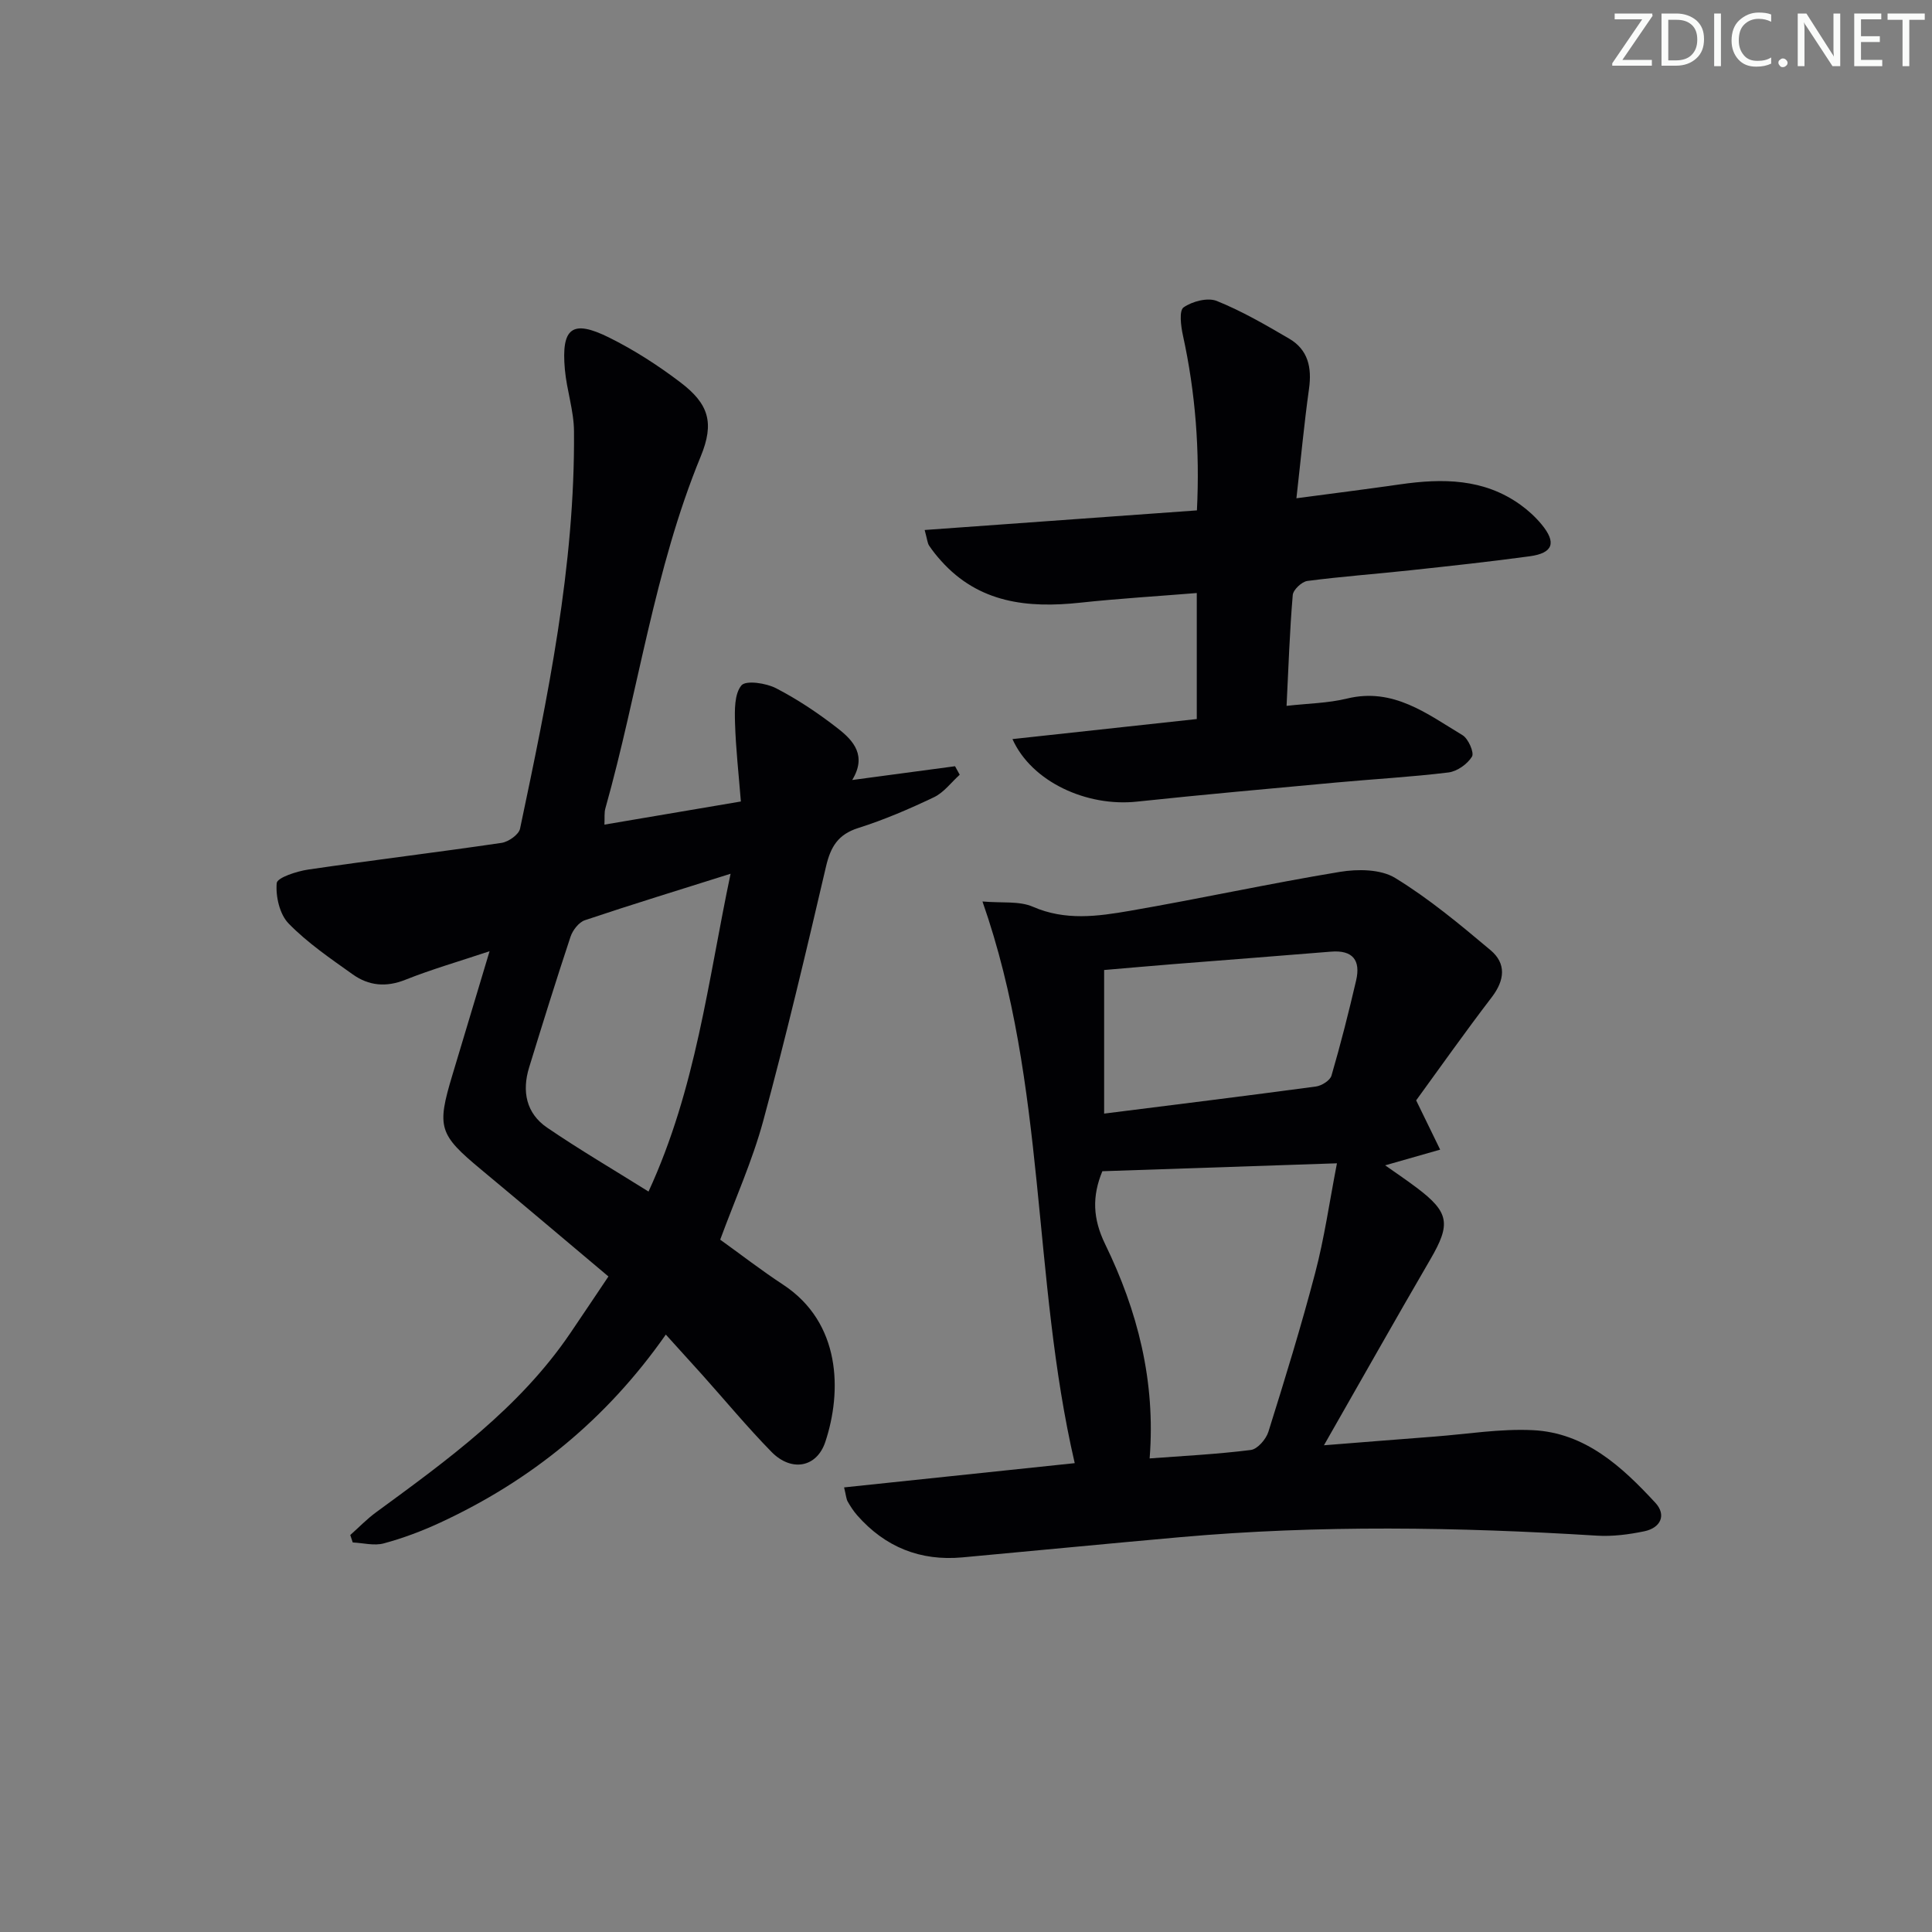 <svg enable-background="new 0 0 400 400" viewBox="0 0 400 400" xmlns="http://www.w3.org/2000/svg"><rect x="0" y="0" width="400" height="400" fill="#808080" stroke="none"/><g fill="#fafbfa"><path d="m342.2 3.2-6.3 9.2h6.1v1.2h-8.2v-.5l6.2-9.1h-5.7v-1.2h7.8v.4z"/><path d="m344 13.7v-10.9h3.1c1.6 0 3 .5 4.1 1.4 1.1 1 1.6 2.2 1.6 3.9s-.5 3-1.6 4-2.5 1.5-4.2 1.5h-3zm1.4-9.6v8.4h1.6c1.4 0 2.5-.4 3.2-1.1.8-.8 1.2-1.8 1.2-3.2s-.4-2.4-1.2-3.1-1.8-1-3.1-1z"/><path d="m356.3 2.8v10.9h-1.4v-10.9z"/><path d="m366.6 13.2c-.8.4-1.8.6-3 .6-1.6 0-2.8-.5-3.7-1.5s-1.4-2.3-1.4-3.9c0-1.7.5-3.2 1.6-4.2s2.4-1.6 4-1.6c1 0 1.9.1 2.6.4v1.5c-.8-.4-1.6-.6-2.6-.6-1.2 0-2.2.4-3 1.2s-1.1 1.9-1.1 3.3c0 1.3.4 2.3 1.1 3.1s1.6 1.1 2.8 1.1c1.1 0 2-.2 2.8-.7v1.3z"/><path d="m368.2 13c0-.3.1-.5.3-.6.2-.2.4-.3.6-.3.3 0 .5.1.7.3s.3.4.3.6-.1.5-.3.6c-.2.2-.4.3-.7.3s-.5-.1-.6-.3c-.2-.2-.3-.4-.3-.6z"/><path d="m381.1 13.7h-1.7l-5.5-8.4c-.2-.2-.3-.5-.4-.7 0 .2.1.8.1 1.5v7.6h-1.4v-10.9h1.8l5.3 8.3c.3.4.4.6.4.8 0-.3-.1-.8-.1-1.6v-7.5h1.4v10.9z"/><path d="m389.7 13.7h-5.8v-10.9h5.6v1.2h-4.2v3.5h3.9v1.2h-3.9v3.7h4.4z"/><path d="m398.4 4.1h-3.1v9.6h-1.4v-9.6h-3.1v-1.3h7.7v1.3z"/></g><path d="m137.85 276.31c-12.32 17.6-27.94 30.24-46.75 38.95-3.74 1.73-7.66 3.21-11.64 4.28-1.98.54-4.28-.09-6.43-.19-.17-.51-.34-1.03-.51-1.54 1.78-1.58 3.44-3.32 5.35-4.71 14.79-10.84 29.67-21.58 40.18-37.05 2.6-3.82 5.16-7.67 7.92-11.77-8.97-7.54-17.59-14.85-26.28-22.07-8.83-7.33-9.31-8.75-6.03-19.63 2.47-8.22 4.94-16.44 7.7-25.64-6.41 2.14-12.04 3.76-17.46 5.92-3.99 1.59-7.57 1.22-10.85-1.11-4.61-3.28-9.36-6.52-13.28-10.53-1.87-1.91-2.72-5.61-2.48-8.38.1-1.14 4.16-2.46 6.55-2.81 13.31-1.95 26.68-3.56 39.99-5.52 1.44-.21 3.58-1.71 3.84-2.94 5.72-27.16 11.4-54.35 11.17-82.3-.03-4.26-1.51-8.5-1.89-12.78-.77-8.63 1.51-10.4 9.15-6.61 5.18 2.57 10.13 5.76 14.74 9.26 5.9 4.47 7.11 8.37 4.24 15.35-9.66 23.49-12.93 48.67-19.75 72.9-.25.9-.12 1.91-.19 3.34 9.47-1.6 18.54-3.14 28.25-4.79-.45-5.66-1.05-10.92-1.21-16.2-.08-2.68-.15-6.07 1.33-7.84.93-1.1 5.12-.48 7.2.61 4.53 2.35 8.84 5.24 12.86 8.39 3.16 2.47 5.92 5.59 2.87 10.59 7.7-1.03 14.49-1.94 21.29-2.85.32.59.65 1.17.97 1.76-1.76 1.58-3.27 3.67-5.32 4.65-5.09 2.43-10.32 4.68-15.69 6.38-4.2 1.33-5.72 3.91-6.67 7.96-4.11 17.61-8.27 35.22-13 52.67-2.25 8.28-5.82 16.2-8.91 24.6 4.39 3.15 8.59 6.41 13.03 9.32 12.02 7.9 12.19 22.12 8.74 32.53-1.78 5.37-7.05 6.27-11.15 2.09-5-5.11-9.58-10.64-14.35-15.97-2.33-2.59-4.67-5.16-7.53-8.32zm-3.58-29.61c9.86-21.39 12.29-43.53 16.99-65.8-10.62 3.35-20.43 6.35-30.16 9.62-1.26.42-2.53 2.07-2.98 3.42-2.98 8.98-5.79 18.02-8.57 27.06-1.52 4.93-.62 9.5 3.72 12.46 6.7 4.57 13.7 8.67 21 13.24z" fill="#010104"/><path d="m174.76 307.95c16.19-1.7 31.81-3.34 47.75-5.02-8.91-38.43-5.75-78.19-19.1-116.29 4.02.36 7.6-.14 10.43 1.09 6.71 2.93 13.41 2 20.06.85 14.54-2.51 28.96-5.67 43.52-8.07 3.7-.61 8.44-.57 11.43 1.26 7.02 4.29 13.43 9.64 19.76 14.96 3.27 2.75 2.95 6.18.26 9.71-5.62 7.34-10.95 14.9-15.67 21.38 2.08 4.27 3.53 7.24 4.97 10.2-3.64 1.04-7.28 2.08-11.39 3.25 1.98 1.4 4.31 2.96 6.54 4.64 6.75 5.09 7.08 7.51 2.84 14.79-7.26 12.47-14.34 25.04-22.05 38.53 8.21-.65 15.55-1.24 22.89-1.8 6.79-.52 13.61-1.66 20.36-1.33 10.85.53 18.44 7.55 25.36 15.03 2.36 2.56 1.08 5.2-2.26 5.9-3.21.67-6.59 1.11-9.85.91-28.75-1.78-57.48-2.24-86.21.31-15.06 1.34-30.1 2.81-45.15 4.19-8.72.8-15.99-2.13-21.77-8.7-.76-.87-1.41-1.86-1.98-2.87-.3-.55-.33-1.24-.74-2.92zm102.04-67.1c-17.21.58-32.91 1.11-48.57 1.64-2.14 5.18-2 9.79.57 15.08 6.7 13.76 10.49 28.35 9.22 44.38 6.8-.51 13.91-.86 20.95-1.75 1.38-.17 3.16-2.23 3.64-3.77 3.42-10.91 6.79-21.85 9.69-32.91 1.88-7.13 2.92-14.49 4.5-22.67zm-48.2-10.29c14.99-1.89 29.43-3.67 43.85-5.61 1.19-.16 2.93-1.25 3.22-2.26 1.9-6.51 3.56-13.09 5.1-19.69.97-4.16-.67-6.35-5.22-5.97-10.9.9-21.81 1.72-32.71 2.59-4.72.38-9.44.8-14.24 1.21z" fill="#010104"/><path d="m266.37 146.14c4.41-.5 8.57-.55 12.51-1.51 9.61-2.34 16.59 3.18 23.92 7.58 1.2.72 2.46 3.62 1.96 4.44-.95 1.55-3.08 3.06-4.88 3.28-7.75.95-15.56 1.37-23.33 2.09-13.73 1.27-27.47 2.49-41.18 3.95-10.35 1.1-21.77-4.07-25.75-12.95 12.9-1.4 25.44-2.77 38.16-4.15 0-8.64 0-16.92 0-26.09-8.1.66-16.14 1.14-24.14 2-10.88 1.17-20.98.08-28.81-8.68-.89-.99-1.73-2.03-2.47-3.14-.34-.51-.37-1.23-.92-3.23 18.91-1.36 37.42-2.7 56.37-4.06.61-12.37-.29-24.35-2.9-36.24-.42-1.92-.82-5.12.14-5.79 1.79-1.25 4.98-2.09 6.87-1.33 5.21 2.1 10.13 4.96 15 7.81 3.91 2.29 4.71 5.99 4.1 10.36-1.01 7.21-1.68 14.47-2.61 22.68 7.53-1 14.51-1.88 21.47-2.88 8.77-1.26 17.31-1.23 24.9 4.22 1.6 1.15 3.11 2.53 4.37 4.05 3.15 3.8 2.41 5.96-2.43 6.62-8.22 1.12-16.48 2.01-24.73 2.9-7.1.77-14.23 1.28-21.31 2.21-1.16.15-2.94 1.83-3.03 2.91-.63 7.41-.88 14.86-1.28 22.95z" fill="#010104"/></svg>